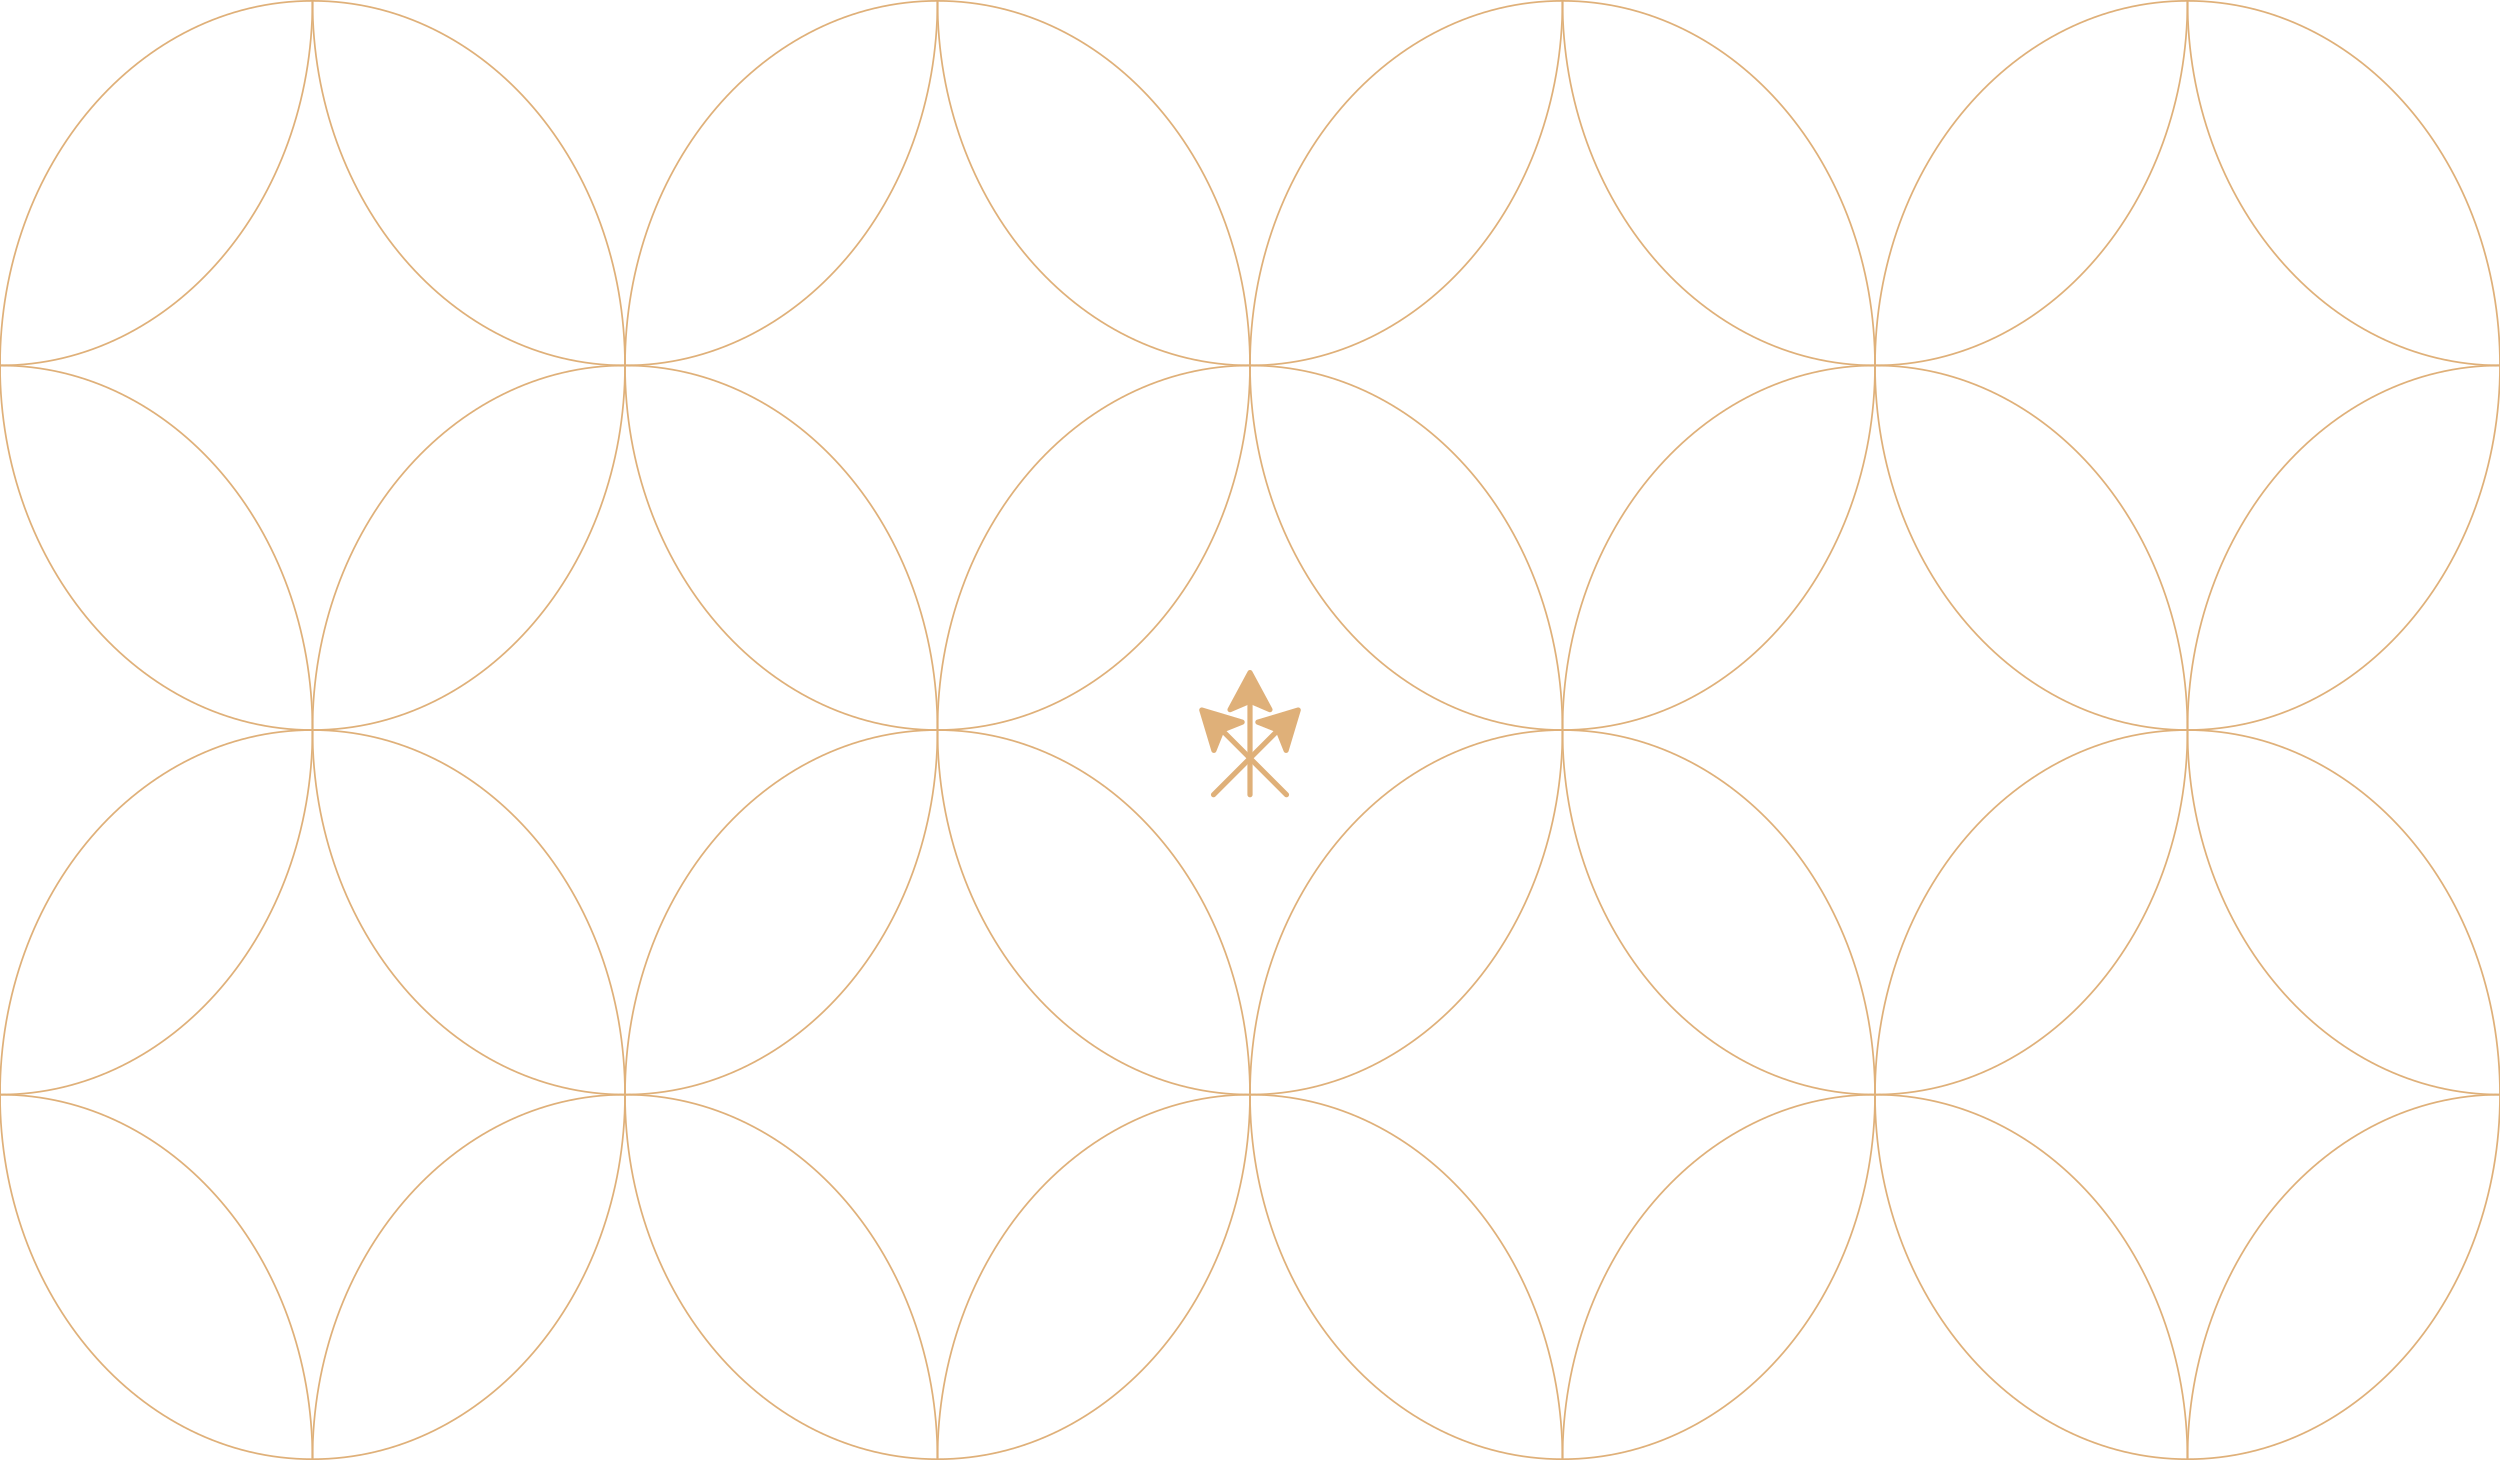 <svg width="1440" height="841" viewBox="0 0 1440 841" fill="none" xmlns="http://www.w3.org/2000/svg">
<g clip-path="url(#clip0_2097_976)">
<ellipse cy="0.5" rx="180" ry="210" stroke="#DFB079"/>
<ellipse cy="840.5" rx="180" ry="210" stroke="#DFB079"/>
<ellipse cx="720" cy="0.5" rx="180" ry="210" stroke="#DFB079"/>
<ellipse cx="720" cy="840.5" rx="180" ry="210" stroke="#DFB079"/>
<ellipse cx="1080" cy="0.5" rx="180" ry="210" stroke="#DFB079"/>
<ellipse cx="1080" cy="840.5" rx="180" ry="210" stroke="#DFB079"/>
<ellipse cy="420.5" rx="180" ry="210" stroke="#DFB079"/>
<ellipse cx="720" cy="420.5" rx="180" ry="210" stroke="#DFB079"/>
<ellipse cx="1080" cy="420.5" rx="180" ry="210" stroke="#DFB079"/>
<ellipse cx="360" cy="0.5" rx="180" ry="210" stroke="#DFB079"/>
<ellipse cx="1440" cy="0.5" rx="180" ry="210" stroke="#DFB079"/>
<ellipse cx="360" cy="840.5" rx="180" ry="210" stroke="#DFB079"/>
<ellipse cx="1440" cy="840.5" rx="180" ry="210" stroke="#DFB079"/>
<ellipse cx="180" cy="210.5" rx="180" ry="210" stroke="#DFB079"/>
<ellipse cx="180" cy="630.5" rx="180" ry="210" stroke="#DFB079"/>
<ellipse cx="900" cy="210.5" rx="180" ry="210" stroke="#DFB079"/>
<ellipse cx="900" cy="630.5" rx="180" ry="210" stroke="#DFB079"/>
<ellipse cx="1260" cy="210.5" rx="180" ry="210" stroke="#DFB079"/>
<ellipse cx="1260" cy="630.5" rx="180" ry="210" stroke="#DFB079"/>
<ellipse cx="-180" cy="210.5" rx="180" ry="210" stroke="#DFB079"/>
<ellipse cx="-180" cy="630.5" rx="180" ry="210" stroke="#DFB079"/>
<ellipse cx="540" cy="210.5" rx="180" ry="210" stroke="#DFB079"/>
<ellipse cx="540" cy="630.5" rx="180" ry="210" stroke="#DFB079"/>
<ellipse cx="360" cy="420.5" rx="180" ry="210" stroke="#DFB079"/>
<ellipse cx="1440" cy="420.5" rx="180" ry="210" stroke="#DFB079"/>
<path d="M700.5 417.25L741 457.75" stroke="#DFB079" stroke-width="3" stroke-linecap="round" stroke-linejoin="round"/>
<path d="M739.5 417.25L699 457.75" stroke="#DFB079" stroke-width="3" stroke-linecap="round" stroke-linejoin="round"/>
<path d="M720 399.25V457.75" stroke="#DFB079" stroke-width="3" stroke-linecap="round" stroke-linejoin="round"/>
<path d="M715.886 414.516L692.668 407.55C691.524 407.207 690.457 408.274 690.8 409.418L697.766 432.636C698.174 433.996 700.068 434.08 700.595 432.762L704.761 422.347C704.914 421.966 705.216 421.664 705.597 421.511L716.012 417.345C717.33 416.818 717.246 414.924 715.886 414.516Z" fill="#DFB079"/>
<path d="M732.813 408.045L721.321 386.703C720.754 385.651 719.246 385.651 718.679 386.703L707.187 408.045C706.514 409.296 707.794 410.695 709.099 410.135L719.409 405.716C719.786 405.555 720.214 405.555 720.591 405.716L730.901 410.135C732.206 410.695 733.486 409.296 732.813 408.045Z" fill="#DFB079"/>
<path d="M724.114 414.516L747.332 407.55C748.476 407.207 749.543 408.274 749.2 409.418L742.234 432.636C741.826 433.996 739.932 434.08 739.405 432.762L735.239 422.347C735.086 421.966 734.784 421.664 734.403 421.511L723.988 417.345C722.67 416.818 722.754 414.924 724.114 414.516Z" fill="#DFB079"/>
</g>
<defs>
<clipPath id="clip0_2097_976">
<rect width="1440" height="841" fill="white"/>
</clipPath>
</defs>
</svg>
